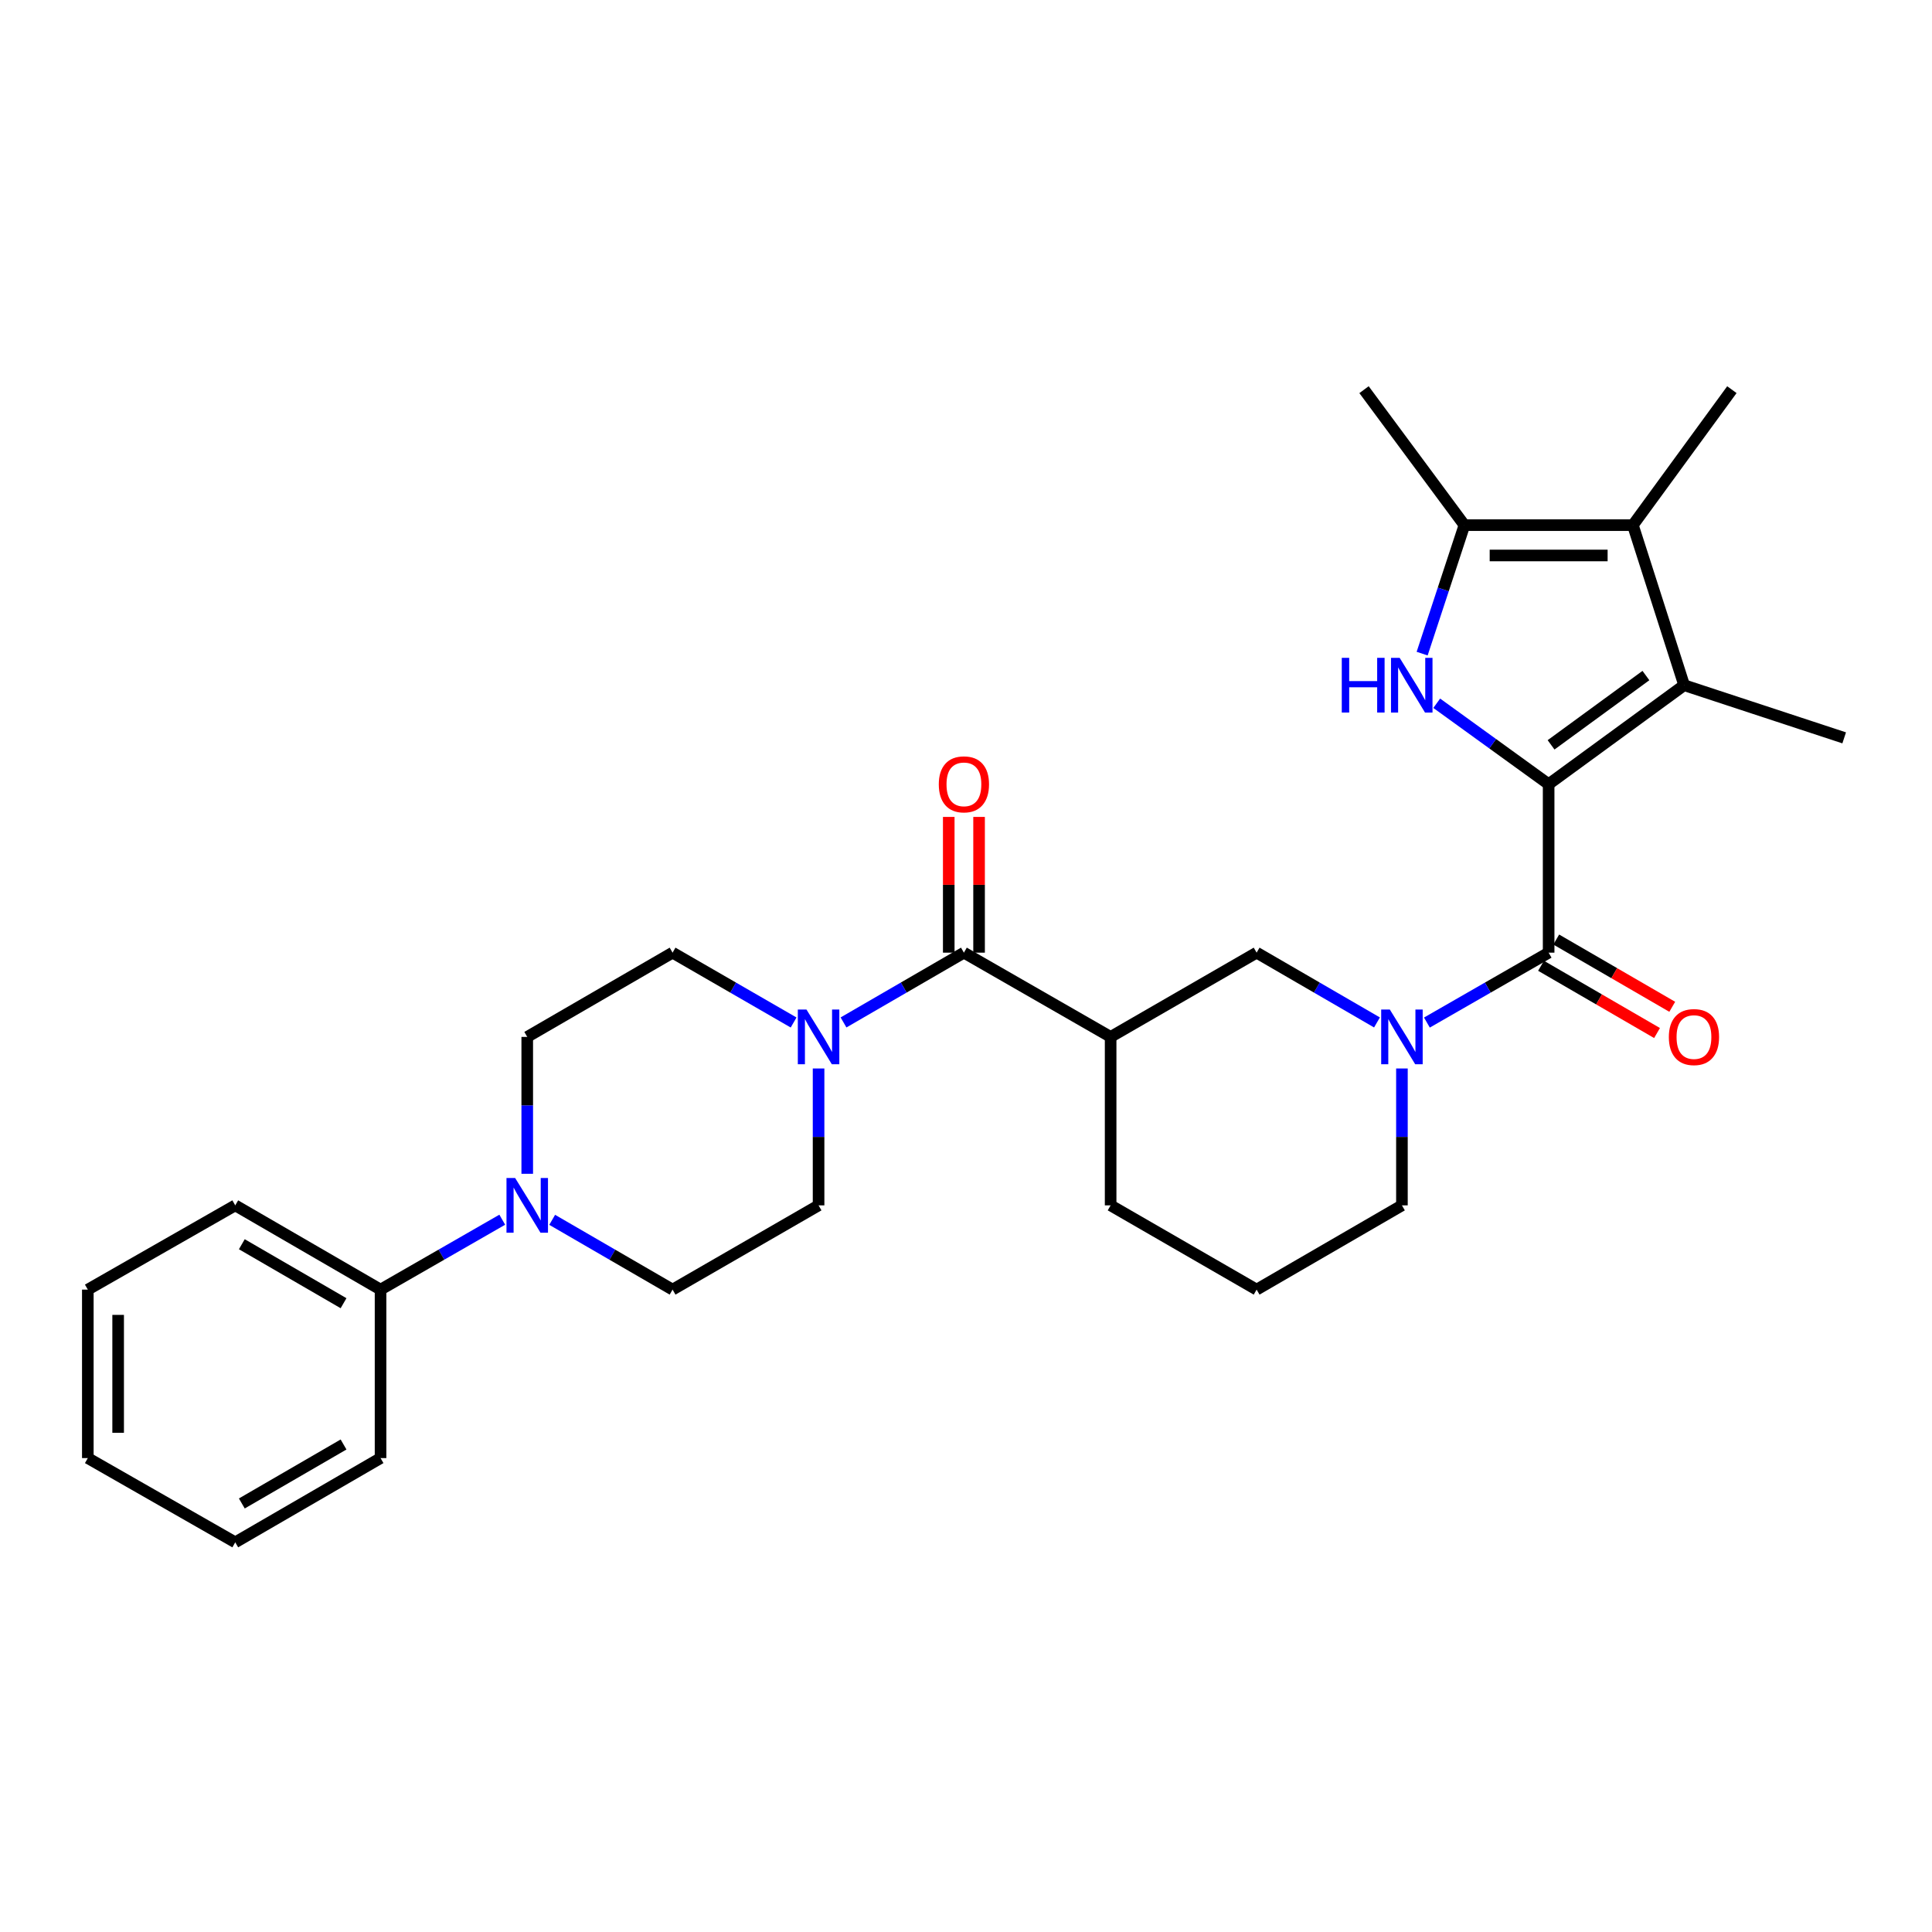 <?xml version='1.0' encoding='iso-8859-1'?>
<svg version='1.1' baseProfile='full'
              xmlns='http://www.w3.org/2000/svg'
                      xmlns:rdkit='http://www.rdkit.org/xml'
                      xmlns:xlink='http://www.w3.org/1999/xlink'
                  xml:space='preserve'
width='1000px' height='1000px' viewBox='0 0 1000 1000'>
<!-- END OF HEADER -->
<rect style='opacity:1.0;fill:#FFFFFF;stroke:none' width='1000' height='1000' x='0' y='0'> </rect>
<path class='bond-0' d='M 801.571,405.894 L 772.609,384.949' style='fill:none;fill-rule:evenodd;stroke:#000000;stroke-width:6px;stroke-linecap:butt;stroke-linejoin:miter;stroke-opacity:1' />
<path class='bond-0' d='M 772.609,384.949 L 743.647,364.004' style='fill:none;fill-rule:evenodd;stroke:#0000FF;stroke-width:6px;stroke-linecap:butt;stroke-linejoin:miter;stroke-opacity:1' />
<path class='bond-1' d='M 801.571,405.894 L 871.706,354.656' style='fill:none;fill-rule:evenodd;stroke:#000000;stroke-width:6px;stroke-linecap:butt;stroke-linejoin:miter;stroke-opacity:1' />
<path class='bond-1' d='M 802.832,385.534 L 851.926,349.668' style='fill:none;fill-rule:evenodd;stroke:#000000;stroke-width:6px;stroke-linecap:butt;stroke-linejoin:miter;stroke-opacity:1' />
<path class='bond-2' d='M 801.571,405.894 L 801.571,493.094' style='fill:none;fill-rule:evenodd;stroke:#000000;stroke-width:6px;stroke-linecap:butt;stroke-linejoin:miter;stroke-opacity:1' />
<path class='bond-5' d='M 736.098,338.315 L 747.039,305.066' style='fill:none;fill-rule:evenodd;stroke:#0000FF;stroke-width:6px;stroke-linecap:butt;stroke-linejoin:miter;stroke-opacity:1' />
<path class='bond-5' d='M 747.039,305.066 L 757.98,271.816' style='fill:none;fill-rule:evenodd;stroke:#000000;stroke-width:6px;stroke-linecap:butt;stroke-linejoin:miter;stroke-opacity:1' />
<path class='bond-4' d='M 871.706,354.656 L 845.18,271.816' style='fill:none;fill-rule:evenodd;stroke:#000000;stroke-width:6px;stroke-linecap:butt;stroke-linejoin:miter;stroke-opacity:1' />
<path class='bond-19' d='M 871.706,354.656 L 954.545,381.914' style='fill:none;fill-rule:evenodd;stroke:#000000;stroke-width:6px;stroke-linecap:butt;stroke-linejoin:miter;stroke-opacity:1' />
<path class='bond-3' d='M 801.571,493.094 L 770.069,511.185' style='fill:none;fill-rule:evenodd;stroke:#000000;stroke-width:6px;stroke-linecap:butt;stroke-linejoin:miter;stroke-opacity:1' />
<path class='bond-3' d='M 770.069,511.185 L 738.567,529.277' style='fill:none;fill-rule:evenodd;stroke:#0000FF;stroke-width:6px;stroke-linecap:butt;stroke-linejoin:miter;stroke-opacity:1' />
<path class='bond-11' d='M 797.635,499.883 L 827.657,517.289' style='fill:none;fill-rule:evenodd;stroke:#000000;stroke-width:6px;stroke-linecap:butt;stroke-linejoin:miter;stroke-opacity:1' />
<path class='bond-11' d='M 827.657,517.289 L 857.68,534.695' style='fill:none;fill-rule:evenodd;stroke:#FF0000;stroke-width:6px;stroke-linecap:butt;stroke-linejoin:miter;stroke-opacity:1' />
<path class='bond-11' d='M 805.507,486.304 L 835.53,503.71' style='fill:none;fill-rule:evenodd;stroke:#000000;stroke-width:6px;stroke-linecap:butt;stroke-linejoin:miter;stroke-opacity:1' />
<path class='bond-11' d='M 835.53,503.71 L 865.552,521.116' style='fill:none;fill-rule:evenodd;stroke:#FF0000;stroke-width:6px;stroke-linecap:butt;stroke-linejoin:miter;stroke-opacity:1' />
<path class='bond-10' d='M 712.724,529.215 L 681.576,511.154' style='fill:none;fill-rule:evenodd;stroke:#0000FF;stroke-width:6px;stroke-linecap:butt;stroke-linejoin:miter;stroke-opacity:1' />
<path class='bond-10' d='M 681.576,511.154 L 650.428,493.094' style='fill:none;fill-rule:evenodd;stroke:#000000;stroke-width:6px;stroke-linecap:butt;stroke-linejoin:miter;stroke-opacity:1' />
<path class='bond-18' d='M 725.638,553.042 L 725.638,588.468' style='fill:none;fill-rule:evenodd;stroke:#0000FF;stroke-width:6px;stroke-linecap:butt;stroke-linejoin:miter;stroke-opacity:1' />
<path class='bond-18' d='M 725.638,588.468 L 725.638,623.893' style='fill:none;fill-rule:evenodd;stroke:#000000;stroke-width:6px;stroke-linecap:butt;stroke-linejoin:miter;stroke-opacity:1' />
<path class='bond-21' d='M 845.18,271.816 L 896.418,201.69' style='fill:none;fill-rule:evenodd;stroke:#000000;stroke-width:6px;stroke-linecap:butt;stroke-linejoin:miter;stroke-opacity:1' />
<path class='bond-29' d='M 845.18,271.816 L 757.98,271.816' style='fill:none;fill-rule:evenodd;stroke:#000000;stroke-width:6px;stroke-linecap:butt;stroke-linejoin:miter;stroke-opacity:1' />
<path class='bond-29' d='M 832.1,287.512 L 771.06,287.512' style='fill:none;fill-rule:evenodd;stroke:#000000;stroke-width:6px;stroke-linecap:butt;stroke-linejoin:miter;stroke-opacity:1' />
<path class='bond-22' d='M 757.98,271.816 L 706.018,201.69' style='fill:none;fill-rule:evenodd;stroke:#000000;stroke-width:6px;stroke-linecap:butt;stroke-linejoin:miter;stroke-opacity:1' />
<path class='bond-6' d='M 498.919,493.094 L 574.861,536.702' style='fill:none;fill-rule:evenodd;stroke:#000000;stroke-width:6px;stroke-linecap:butt;stroke-linejoin:miter;stroke-opacity:1' />
<path class='bond-8' d='M 498.919,493.094 L 467.762,511.155' style='fill:none;fill-rule:evenodd;stroke:#000000;stroke-width:6px;stroke-linecap:butt;stroke-linejoin:miter;stroke-opacity:1' />
<path class='bond-8' d='M 467.762,511.155 L 436.605,529.216' style='fill:none;fill-rule:evenodd;stroke:#0000FF;stroke-width:6px;stroke-linecap:butt;stroke-linejoin:miter;stroke-opacity:1' />
<path class='bond-14' d='M 506.767,493.094 L 506.767,457.964' style='fill:none;fill-rule:evenodd;stroke:#000000;stroke-width:6px;stroke-linecap:butt;stroke-linejoin:miter;stroke-opacity:1' />
<path class='bond-14' d='M 506.767,457.964 L 506.767,422.834' style='fill:none;fill-rule:evenodd;stroke:#FF0000;stroke-width:6px;stroke-linecap:butt;stroke-linejoin:miter;stroke-opacity:1' />
<path class='bond-14' d='M 491.071,493.094 L 491.071,457.964' style='fill:none;fill-rule:evenodd;stroke:#000000;stroke-width:6px;stroke-linecap:butt;stroke-linejoin:miter;stroke-opacity:1' />
<path class='bond-14' d='M 491.071,457.964 L 491.071,422.834' style='fill:none;fill-rule:evenodd;stroke:#FF0000;stroke-width:6px;stroke-linecap:butt;stroke-linejoin:miter;stroke-opacity:1' />
<path class='bond-7' d='M 574.861,536.702 L 650.428,493.094' style='fill:none;fill-rule:evenodd;stroke:#000000;stroke-width:6px;stroke-linecap:butt;stroke-linejoin:miter;stroke-opacity:1' />
<path class='bond-30' d='M 574.861,536.702 L 574.861,623.893' style='fill:none;fill-rule:evenodd;stroke:#000000;stroke-width:6px;stroke-linecap:butt;stroke-linejoin:miter;stroke-opacity:1' />
<path class='bond-12' d='M 410.77,529.246 L 379.447,511.17' style='fill:none;fill-rule:evenodd;stroke:#0000FF;stroke-width:6px;stroke-linecap:butt;stroke-linejoin:miter;stroke-opacity:1' />
<path class='bond-12' d='M 379.447,511.17 L 348.124,493.094' style='fill:none;fill-rule:evenodd;stroke:#000000;stroke-width:6px;stroke-linecap:butt;stroke-linejoin:miter;stroke-opacity:1' />
<path class='bond-13' d='M 423.692,553.042 L 423.692,588.468' style='fill:none;fill-rule:evenodd;stroke:#0000FF;stroke-width:6px;stroke-linecap:butt;stroke-linejoin:miter;stroke-opacity:1' />
<path class='bond-13' d='M 423.692,588.468 L 423.692,623.893' style='fill:none;fill-rule:evenodd;stroke:#000000;stroke-width:6px;stroke-linecap:butt;stroke-linejoin:miter;stroke-opacity:1' />
<path class='bond-9' d='M 285.811,631.379 L 316.968,649.441' style='fill:none;fill-rule:evenodd;stroke:#0000FF;stroke-width:6px;stroke-linecap:butt;stroke-linejoin:miter;stroke-opacity:1' />
<path class='bond-9' d='M 316.968,649.441 L 348.124,667.502' style='fill:none;fill-rule:evenodd;stroke:#000000;stroke-width:6px;stroke-linecap:butt;stroke-linejoin:miter;stroke-opacity:1' />
<path class='bond-17' d='M 259.968,631.319 L 228.47,649.41' style='fill:none;fill-rule:evenodd;stroke:#0000FF;stroke-width:6px;stroke-linecap:butt;stroke-linejoin:miter;stroke-opacity:1' />
<path class='bond-17' d='M 228.47,649.41 L 196.973,667.502' style='fill:none;fill-rule:evenodd;stroke:#000000;stroke-width:6px;stroke-linecap:butt;stroke-linejoin:miter;stroke-opacity:1' />
<path class='bond-31' d='M 272.897,607.553 L 272.897,572.128' style='fill:none;fill-rule:evenodd;stroke:#0000FF;stroke-width:6px;stroke-linecap:butt;stroke-linejoin:miter;stroke-opacity:1' />
<path class='bond-31' d='M 272.897,572.128 L 272.897,536.702' style='fill:none;fill-rule:evenodd;stroke:#000000;stroke-width:6px;stroke-linecap:butt;stroke-linejoin:miter;stroke-opacity:1' />
<path class='bond-15' d='M 348.124,493.094 L 272.897,536.702' style='fill:none;fill-rule:evenodd;stroke:#000000;stroke-width:6px;stroke-linecap:butt;stroke-linejoin:miter;stroke-opacity:1' />
<path class='bond-16' d='M 423.692,623.893 L 348.124,667.502' style='fill:none;fill-rule:evenodd;stroke:#000000;stroke-width:6px;stroke-linecap:butt;stroke-linejoin:miter;stroke-opacity:1' />
<path class='bond-24' d='M 196.973,667.502 L 121.763,623.893' style='fill:none;fill-rule:evenodd;stroke:#000000;stroke-width:6px;stroke-linecap:butt;stroke-linejoin:miter;stroke-opacity:1' />
<path class='bond-24' d='M 177.818,674.539 L 125.171,644.013' style='fill:none;fill-rule:evenodd;stroke:#000000;stroke-width:6px;stroke-linecap:butt;stroke-linejoin:miter;stroke-opacity:1' />
<path class='bond-25' d='M 196.973,667.502 L 196.973,754.701' style='fill:none;fill-rule:evenodd;stroke:#000000;stroke-width:6px;stroke-linecap:butt;stroke-linejoin:miter;stroke-opacity:1' />
<path class='bond-23' d='M 725.638,623.893 L 650.428,667.502' style='fill:none;fill-rule:evenodd;stroke:#000000;stroke-width:6px;stroke-linecap:butt;stroke-linejoin:miter;stroke-opacity:1' />
<path class='bond-20' d='M 574.861,623.893 L 650.428,667.502' style='fill:none;fill-rule:evenodd;stroke:#000000;stroke-width:6px;stroke-linecap:butt;stroke-linejoin:miter;stroke-opacity:1' />
<path class='bond-26' d='M 121.763,623.893 L 45.455,667.502' style='fill:none;fill-rule:evenodd;stroke:#000000;stroke-width:6px;stroke-linecap:butt;stroke-linejoin:miter;stroke-opacity:1' />
<path class='bond-27' d='M 196.973,754.701 L 121.763,798.31' style='fill:none;fill-rule:evenodd;stroke:#000000;stroke-width:6px;stroke-linecap:butt;stroke-linejoin:miter;stroke-opacity:1' />
<path class='bond-27' d='M 177.818,747.664 L 125.171,778.19' style='fill:none;fill-rule:evenodd;stroke:#000000;stroke-width:6px;stroke-linecap:butt;stroke-linejoin:miter;stroke-opacity:1' />
<path class='bond-32' d='M 45.455,667.502 L 45.455,754.701' style='fill:none;fill-rule:evenodd;stroke:#000000;stroke-width:6px;stroke-linecap:butt;stroke-linejoin:miter;stroke-opacity:1' />
<path class='bond-32' d='M 61.151,680.582 L 61.151,741.621' style='fill:none;fill-rule:evenodd;stroke:#000000;stroke-width:6px;stroke-linecap:butt;stroke-linejoin:miter;stroke-opacity:1' />
<path class='bond-28' d='M 121.763,798.31 L 45.455,754.701' style='fill:none;fill-rule:evenodd;stroke:#000000;stroke-width:6px;stroke-linecap:butt;stroke-linejoin:miter;stroke-opacity:1' />
<path  class='atom-1' d='M 694.501 340.496
L 698.341 340.496
L 698.341 352.536
L 712.821 352.536
L 712.821 340.496
L 716.661 340.496
L 716.661 368.816
L 712.821 368.816
L 712.821 355.736
L 698.341 355.736
L 698.341 368.816
L 694.501 368.816
L 694.501 340.496
' fill='#0000FF'/>
<path  class='atom-1' d='M 724.461 340.496
L 733.741 355.496
Q 734.661 356.976, 736.141 359.656
Q 737.621 362.336, 737.701 362.496
L 737.701 340.496
L 741.461 340.496
L 741.461 368.816
L 737.581 368.816
L 727.621 352.416
Q 726.461 350.496, 725.221 348.296
Q 724.021 346.096, 723.661 345.416
L 723.661 368.816
L 719.981 368.816
L 719.981 340.496
L 724.461 340.496
' fill='#0000FF'/>
<path  class='atom-4' d='M 719.378 522.542
L 728.658 537.542
Q 729.578 539.022, 731.058 541.702
Q 732.538 544.382, 732.618 544.542
L 732.618 522.542
L 736.378 522.542
L 736.378 550.862
L 732.498 550.862
L 722.538 534.462
Q 721.378 532.542, 720.138 530.342
Q 718.938 528.142, 718.578 527.462
L 718.578 550.862
L 714.898 550.862
L 714.898 522.542
L 719.378 522.542
' fill='#0000FF'/>
<path  class='atom-9' d='M 417.432 522.542
L 426.712 537.542
Q 427.632 539.022, 429.112 541.702
Q 430.592 544.382, 430.672 544.542
L 430.672 522.542
L 434.432 522.542
L 434.432 550.862
L 430.552 550.862
L 420.592 534.462
Q 419.432 532.542, 418.192 530.342
Q 416.992 528.142, 416.632 527.462
L 416.632 550.862
L 412.952 550.862
L 412.952 522.542
L 417.432 522.542
' fill='#0000FF'/>
<path  class='atom-10' d='M 266.637 609.733
L 275.917 624.733
Q 276.837 626.213, 278.317 628.893
Q 279.797 631.573, 279.877 631.733
L 279.877 609.733
L 283.637 609.733
L 283.637 638.053
L 279.757 638.053
L 269.797 621.653
Q 268.637 619.733, 267.397 617.533
Q 266.197 615.333, 265.837 614.653
L 265.837 638.053
L 262.157 638.053
L 262.157 609.733
L 266.637 609.733
' fill='#0000FF'/>
<path  class='atom-12' d='M 863.79 536.782
Q 863.79 529.982, 867.15 526.182
Q 870.51 522.382, 876.79 522.382
Q 883.07 522.382, 886.43 526.182
Q 889.79 529.982, 889.79 536.782
Q 889.79 543.662, 886.39 547.582
Q 882.99 551.462, 876.79 551.462
Q 870.55 551.462, 867.15 547.582
Q 863.79 543.702, 863.79 536.782
M 876.79 548.262
Q 881.11 548.262, 883.43 545.382
Q 885.79 542.462, 885.79 536.782
Q 885.79 531.222, 883.43 528.422
Q 881.11 525.582, 876.79 525.582
Q 872.47 525.582, 870.11 528.382
Q 867.79 531.182, 867.79 536.782
Q 867.79 542.502, 870.11 545.382
Q 872.47 548.262, 876.79 548.262
' fill='#FF0000'/>
<path  class='atom-15' d='M 485.919 405.974
Q 485.919 399.174, 489.279 395.374
Q 492.639 391.574, 498.919 391.574
Q 505.199 391.574, 508.559 395.374
Q 511.919 399.174, 511.919 405.974
Q 511.919 412.854, 508.519 416.774
Q 505.119 420.654, 498.919 420.654
Q 492.679 420.654, 489.279 416.774
Q 485.919 412.894, 485.919 405.974
M 498.919 417.454
Q 503.239 417.454, 505.559 414.574
Q 507.919 411.654, 507.919 405.974
Q 507.919 400.414, 505.559 397.614
Q 503.239 394.774, 498.919 394.774
Q 494.599 394.774, 492.239 397.574
Q 489.919 400.374, 489.919 405.974
Q 489.919 411.694, 492.239 414.574
Q 494.599 417.454, 498.919 417.454
' fill='#FF0000'/>
</svg>
